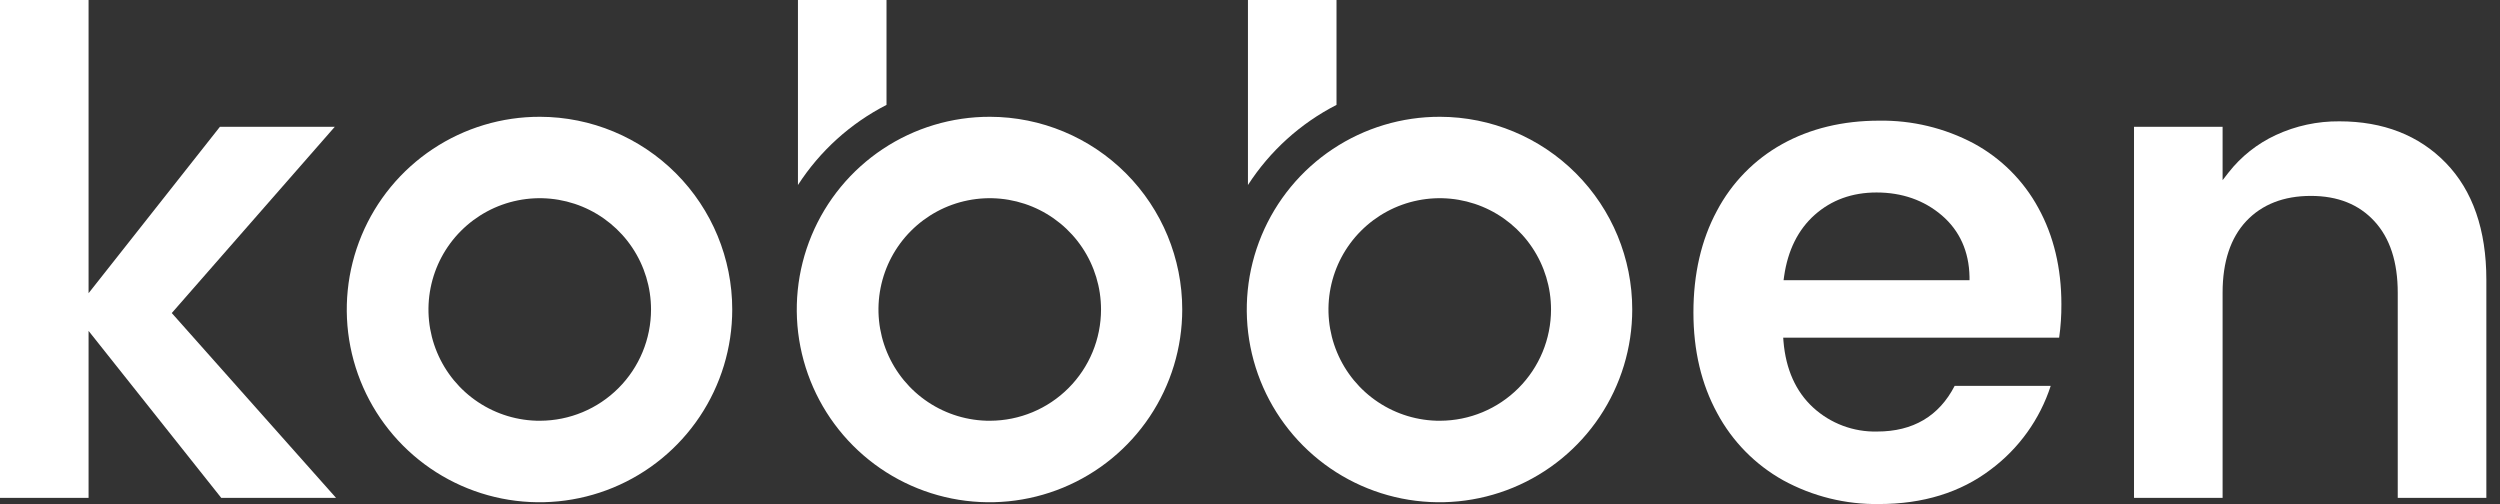 <svg width="124" height="25" viewBox="0 0 124 25" fill="none" xmlns="http://www.w3.org/2000/svg">
<rect x="0" y="0" width="124" height="25" fill="#333333" stroke="none"/>
<path d="M97.898 7.114C96.454 6.348 94.839 5.96 93.204 5.985C91.398 5.985 89.781 6.377 88.395 7.148C87.016 7.914 85.89 9.067 85.156 10.463C84.384 11.898 83.994 13.59 83.994 15.494C83.994 17.398 84.39 19.053 85.171 20.488C85.921 21.89 87.057 23.047 88.445 23.822C89.903 24.62 91.543 25.026 93.204 25C95.383 25 97.244 24.425 98.736 23.291C100.136 22.25 101.177 20.799 101.715 19.139H96.951C96.177 20.642 94.884 21.404 93.108 21.404C91.934 21.433 90.795 21.006 89.93 20.212C89.07 19.421 88.576 18.316 88.46 16.927L88.447 16.748H102.134C102.212 16.198 102.249 15.643 102.245 15.087C102.245 13.297 101.861 11.691 101.102 10.314C100.367 8.96 99.253 7.848 97.898 7.114ZM88.465 13.898L88.491 13.71C88.675 12.415 89.188 11.386 90.015 10.652C90.843 9.919 91.869 9.547 93.075 9.547C94.343 9.547 95.434 9.93 96.316 10.684C97.197 11.439 97.665 12.471 97.688 13.733V13.899L88.465 13.898Z" fill="white"/>
<path d="M116.035 6.018C114.947 6.008 113.871 6.239 112.884 6.697C111.964 7.123 111.158 7.761 110.533 8.56L110.241 8.936V6.29H105.847V24.695H110.241V14.512C110.241 12.988 110.636 11.796 111.414 10.968C112.193 10.14 113.274 9.717 114.616 9.717C115.957 9.717 117.001 10.137 117.773 10.976C118.544 11.814 118.928 12.996 118.928 14.52V24.695H123.323V13.872C123.323 11.404 122.646 9.451 121.312 8.079C119.979 6.707 118.204 6.018 116.035 6.018Z" fill="white"/>
<path d="M26.788 5.793C24.896 5.787 23.045 6.343 21.469 7.39C19.893 8.437 18.663 9.928 17.936 11.674C17.208 13.421 17.014 15.344 17.38 17.2C17.746 19.056 18.654 20.762 19.99 22.102C21.326 23.442 23.029 24.355 24.884 24.726C26.74 25.097 28.663 24.909 30.412 24.186C32.16 23.463 33.655 22.238 34.706 20.665C35.758 19.092 36.319 17.243 36.319 15.351C36.319 12.82 35.316 10.393 33.53 8.601C31.743 6.809 29.319 5.799 26.788 5.793ZM26.788 20.87C25.696 20.874 24.627 20.553 23.717 19.948C22.807 19.344 22.097 18.483 21.677 17.475C21.256 16.466 21.145 15.356 21.356 14.284C21.567 13.212 22.091 12.227 22.862 11.454C23.634 10.68 24.617 10.152 25.688 9.938C26.759 9.724 27.87 9.832 28.88 10.249C29.889 10.667 30.753 11.374 31.36 12.282C31.967 13.19 32.291 14.258 32.291 15.351C32.291 16.812 31.712 18.213 30.68 19.247C29.649 20.282 28.249 20.865 26.788 20.869V20.87Z" fill="white"/>
<path d="M71.428 5.793C69.536 5.787 67.685 6.343 66.109 7.39C64.533 8.437 63.304 9.928 62.576 11.674C61.848 13.421 61.654 15.344 62.02 17.2C62.386 19.056 63.294 20.762 64.63 22.102C65.966 23.442 67.669 24.355 69.525 24.726C71.38 25.097 73.303 24.909 75.052 24.186C76.8 23.463 78.295 22.238 79.346 20.665C80.398 19.092 80.959 17.243 80.959 15.351C80.96 12.82 79.957 10.393 78.17 8.601C76.383 6.809 73.959 5.799 71.428 5.793ZM71.428 20.87C70.336 20.874 69.267 20.553 68.357 19.948C67.447 19.344 66.737 18.483 66.317 17.475C65.896 16.466 65.785 15.356 65.996 14.284C66.207 13.212 66.731 12.227 67.502 11.454C68.274 10.68 69.257 10.152 70.329 9.938C71.4 9.724 72.51 9.832 73.52 10.249C74.529 10.667 75.393 11.374 76 12.282C76.607 13.19 76.931 14.258 76.931 15.351C76.931 16.812 76.352 18.213 75.32 19.247C74.289 20.282 72.889 20.865 71.428 20.869V20.87Z" fill="white"/>
<path d="M66.291 5.203V0H61.898V9.177C62.988 7.489 64.503 6.118 66.291 5.203Z" fill="white"/>
<path d="M49.108 5.793C47.216 5.787 45.365 6.343 43.789 7.39C42.213 8.437 40.984 9.928 40.256 11.674C39.528 13.421 39.334 15.344 39.7 17.2C40.066 19.056 40.974 20.762 42.31 22.102C43.646 23.442 45.349 24.355 47.205 24.726C49.06 25.097 50.983 24.909 52.732 24.186C54.48 23.463 55.975 22.238 57.026 20.665C58.078 19.092 58.639 17.243 58.639 15.351C58.639 12.82 57.636 10.393 55.85 8.601C54.063 6.809 51.639 5.799 49.108 5.793ZM49.108 20.87C48.016 20.874 46.947 20.553 46.037 19.948C45.127 19.344 44.417 18.483 43.997 17.475C43.576 16.466 43.465 15.356 43.676 14.284C43.887 13.212 44.411 12.227 45.182 11.454C45.954 10.68 46.937 10.152 48.008 9.938C49.08 9.724 50.19 9.832 51.2 10.249C52.209 10.667 53.072 11.374 53.68 12.282C54.287 13.19 54.611 14.258 54.611 15.351C54.611 16.812 54.032 18.213 53 19.247C51.969 20.282 50.569 20.865 49.108 20.869V20.87Z" fill="white"/>
<path d="M43.971 5.203V0H39.578V9.177C40.668 7.489 42.183 6.118 43.971 5.203Z" fill="white"/>
<path d="M16.604 6.29H10.907L4.393 14.543V0H0V24.695H4.393V16.412L10.974 24.695H16.668L8.52 15.527L16.604 6.29Z" fill="white"/>
</svg>
